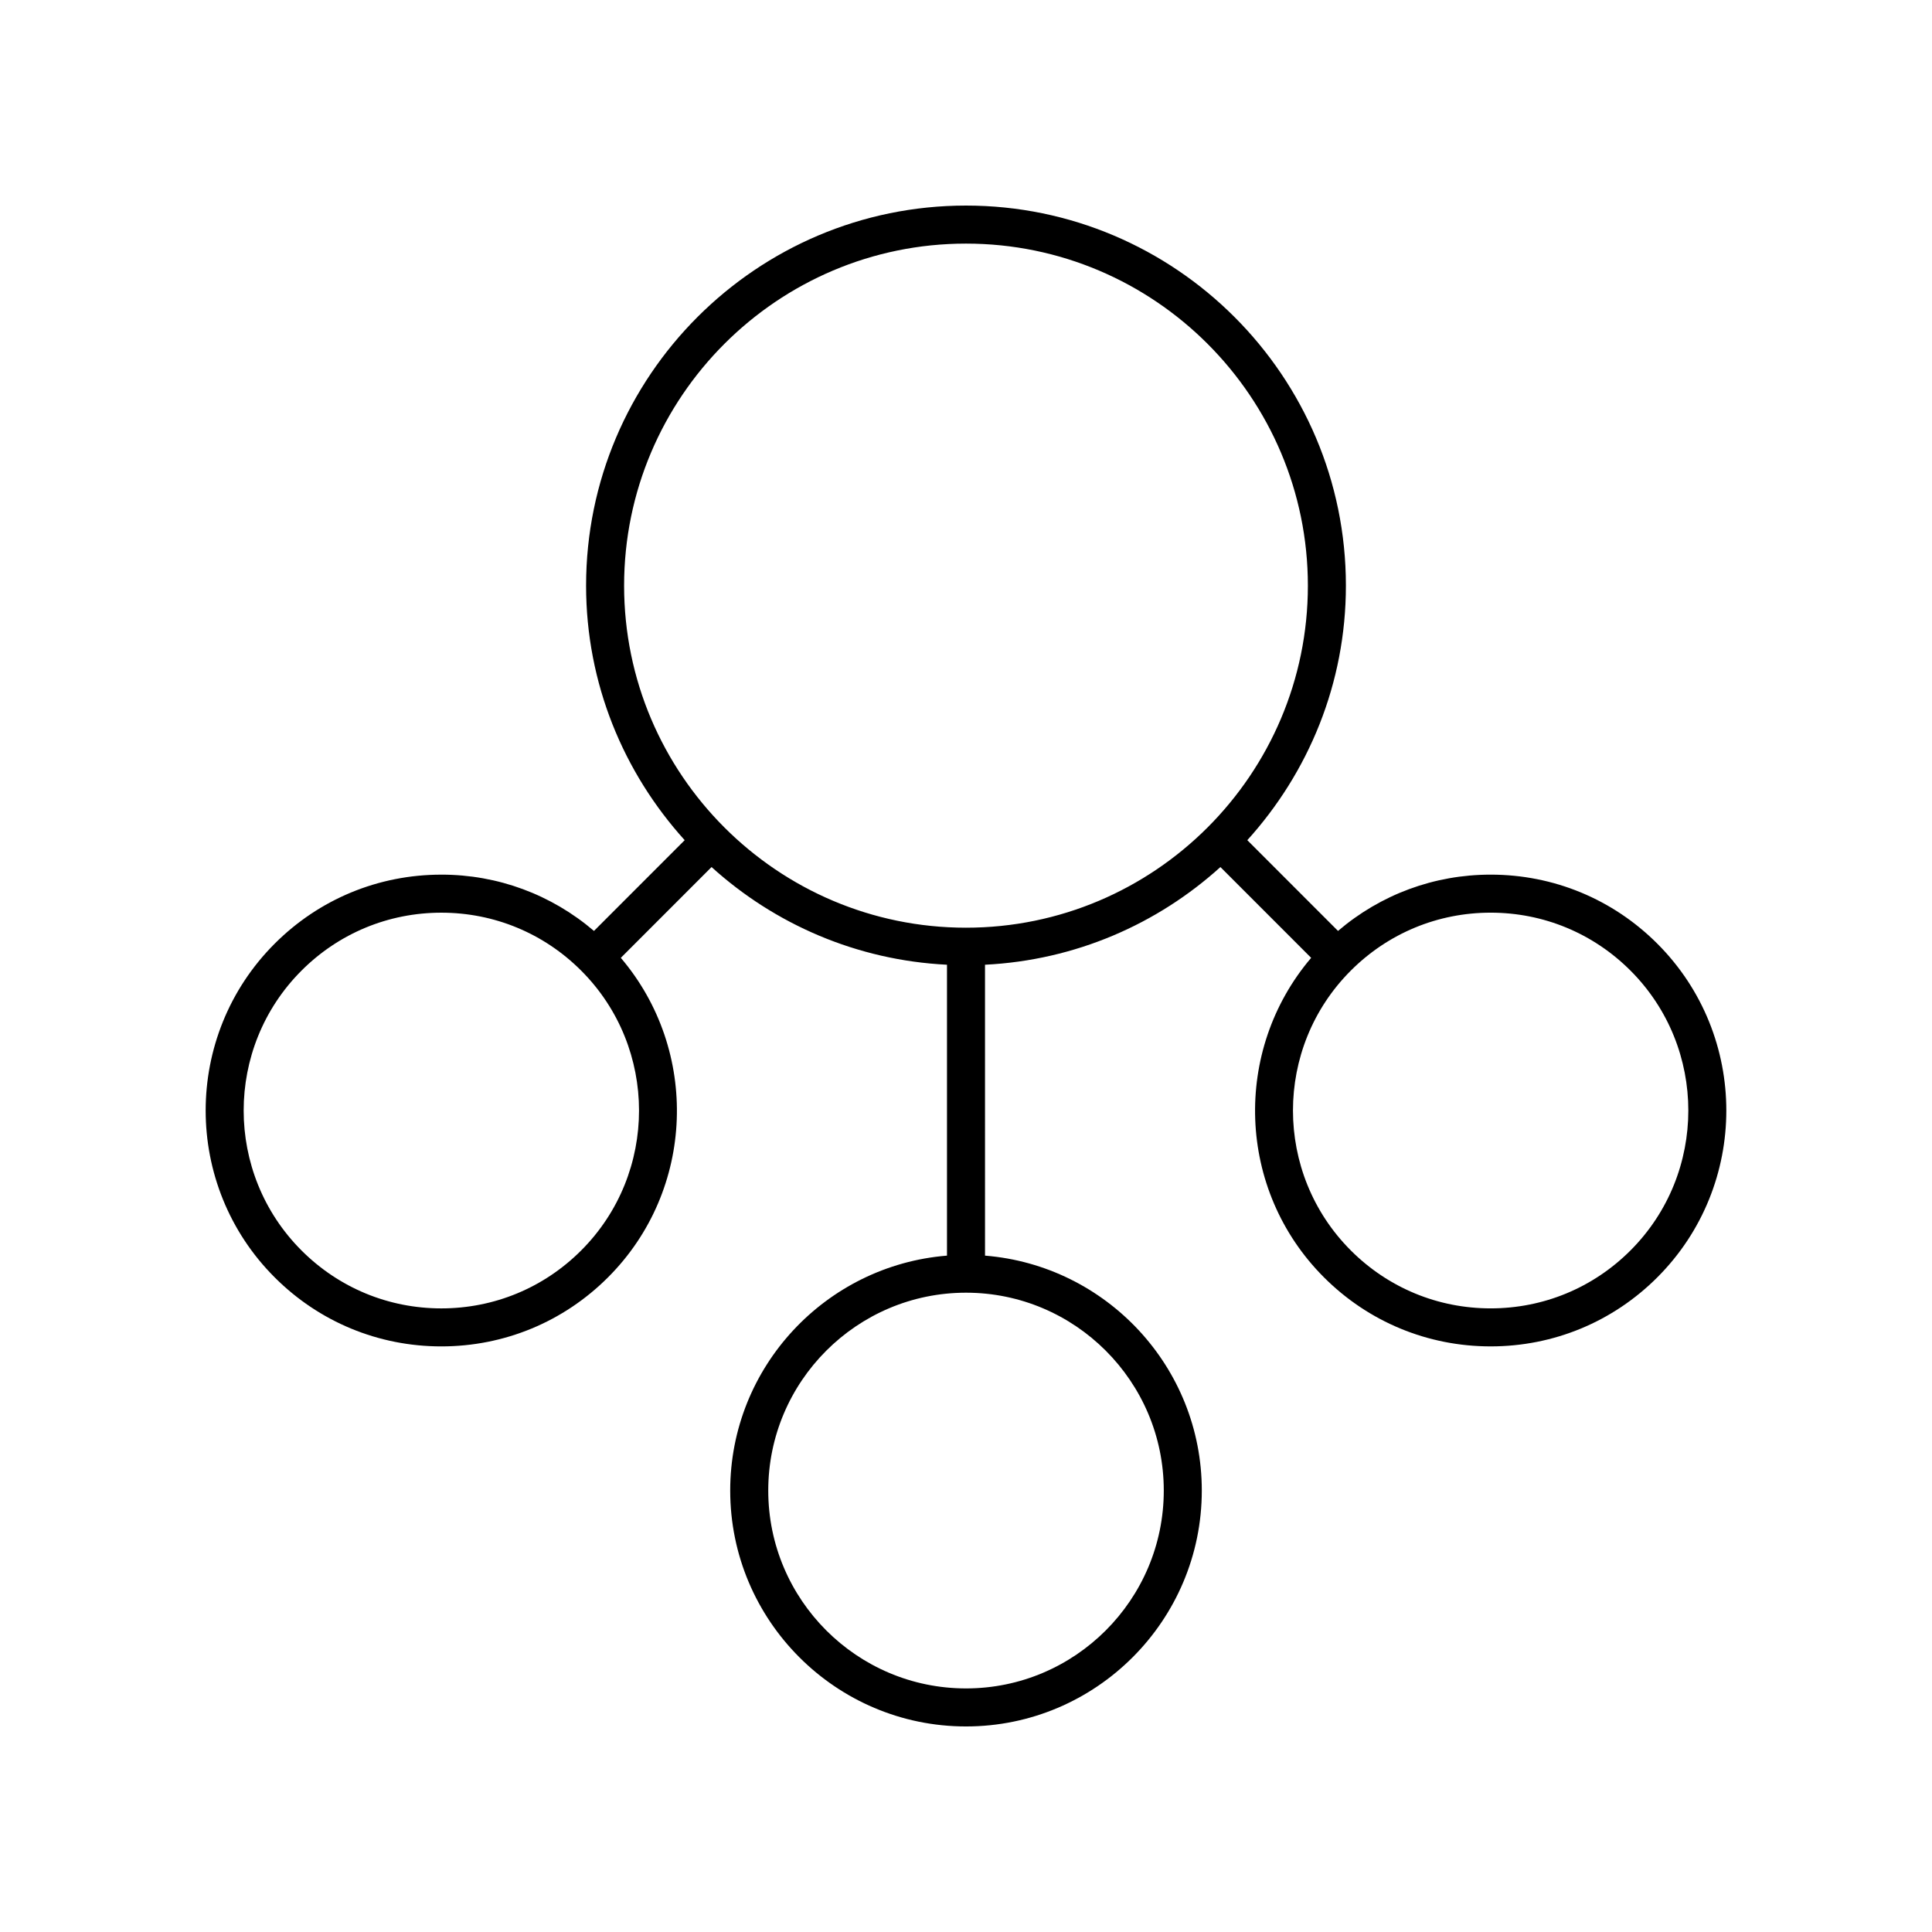 <?xml version="1.0" encoding="UTF-8"?>
<!-- Uploaded to: SVG Repo, www.svgrepo.com, Generator: SVG Repo Mixer Tools -->
<svg fill="#000000" width="800px" height="800px" version="1.1" viewBox="144 144 512 512" xmlns="http://www.w3.org/2000/svg">
 <path d="m260.96 375.79c-16.691 0-32.383 6.5-44.184 18.309-24.363 24.375-24.363 64.027 0 88.402 11.801 11.809 27.492 18.309 44.184 18.309 16.691-0.004 32.383-6.504 44.184-18.312 23.16-23.172 24.258-60.125 3.379-84.66l24.047-24.059c16.703 15.125 38.434 24.691 62.391 25.887v77.09c-32.102 2.582-57.449 29.484-57.449 62.254 0 34.469 28.031 62.516 62.488 62.516 34.453 0 62.488-28.043 62.488-62.516 0-32.77-25.348-59.672-57.449-62.254l-0.004-77.09c23.953-1.195 45.688-10.762 62.387-25.887l24.047 24.059c-20.875 24.535-19.777 61.492 3.383 84.66 11.801 11.809 27.492 18.309 44.184 18.309s32.383-6.5 44.184-18.309c24.363-24.375 24.363-64.027 0-88.402-11.801-11.809-27.492-18.309-44.184-18.309-14.996 0-29.164 5.285-40.449 14.918l-24.039-24.051c16.18-17.879 26.129-41.496 26.129-67.457 0-55.535-45.164-100.72-100.68-100.72-55.516 0-100.68 45.184-100.68 100.72 0 25.957 9.953 49.578 26.129 67.457l-24.039 24.051c-11.285-9.633-25.449-14.918-40.449-14.918zm241.02 25.43c9.898-9.902 23.059-15.355 37.059-15.355s27.16 5.453 37.059 15.355c20.434 20.441 20.434 53.711 0 74.156-9.898 9.902-23.059 15.355-37.059 15.355s-27.16-5.453-37.059-15.355c-20.438-20.445-20.438-53.715 0-74.156zm-49.566 137.79c0 28.914-23.512 52.438-52.41 52.438s-52.41-23.523-52.41-52.438c0-28.91 23.512-52.434 52.41-52.434s52.41 23.523 52.41 52.434zm-143.02-239.81c0-49.98 40.645-90.645 90.605-90.645 49.957 0 90.602 40.664 90.602 90.645 0 49.984-40.645 90.648-90.602 90.648-49.961 0-90.605-40.664-90.605-90.648zm-11.375 176.18c-9.898 9.902-23.059 15.355-37.059 15.355s-27.16-5.453-37.059-15.355c-20.434-20.441-20.434-53.711 0-74.156 9.898-9.902 23.059-15.355 37.059-15.355s27.16 5.453 37.059 15.355c20.438 20.441 20.438 53.711 0 74.156z"/>
</svg>